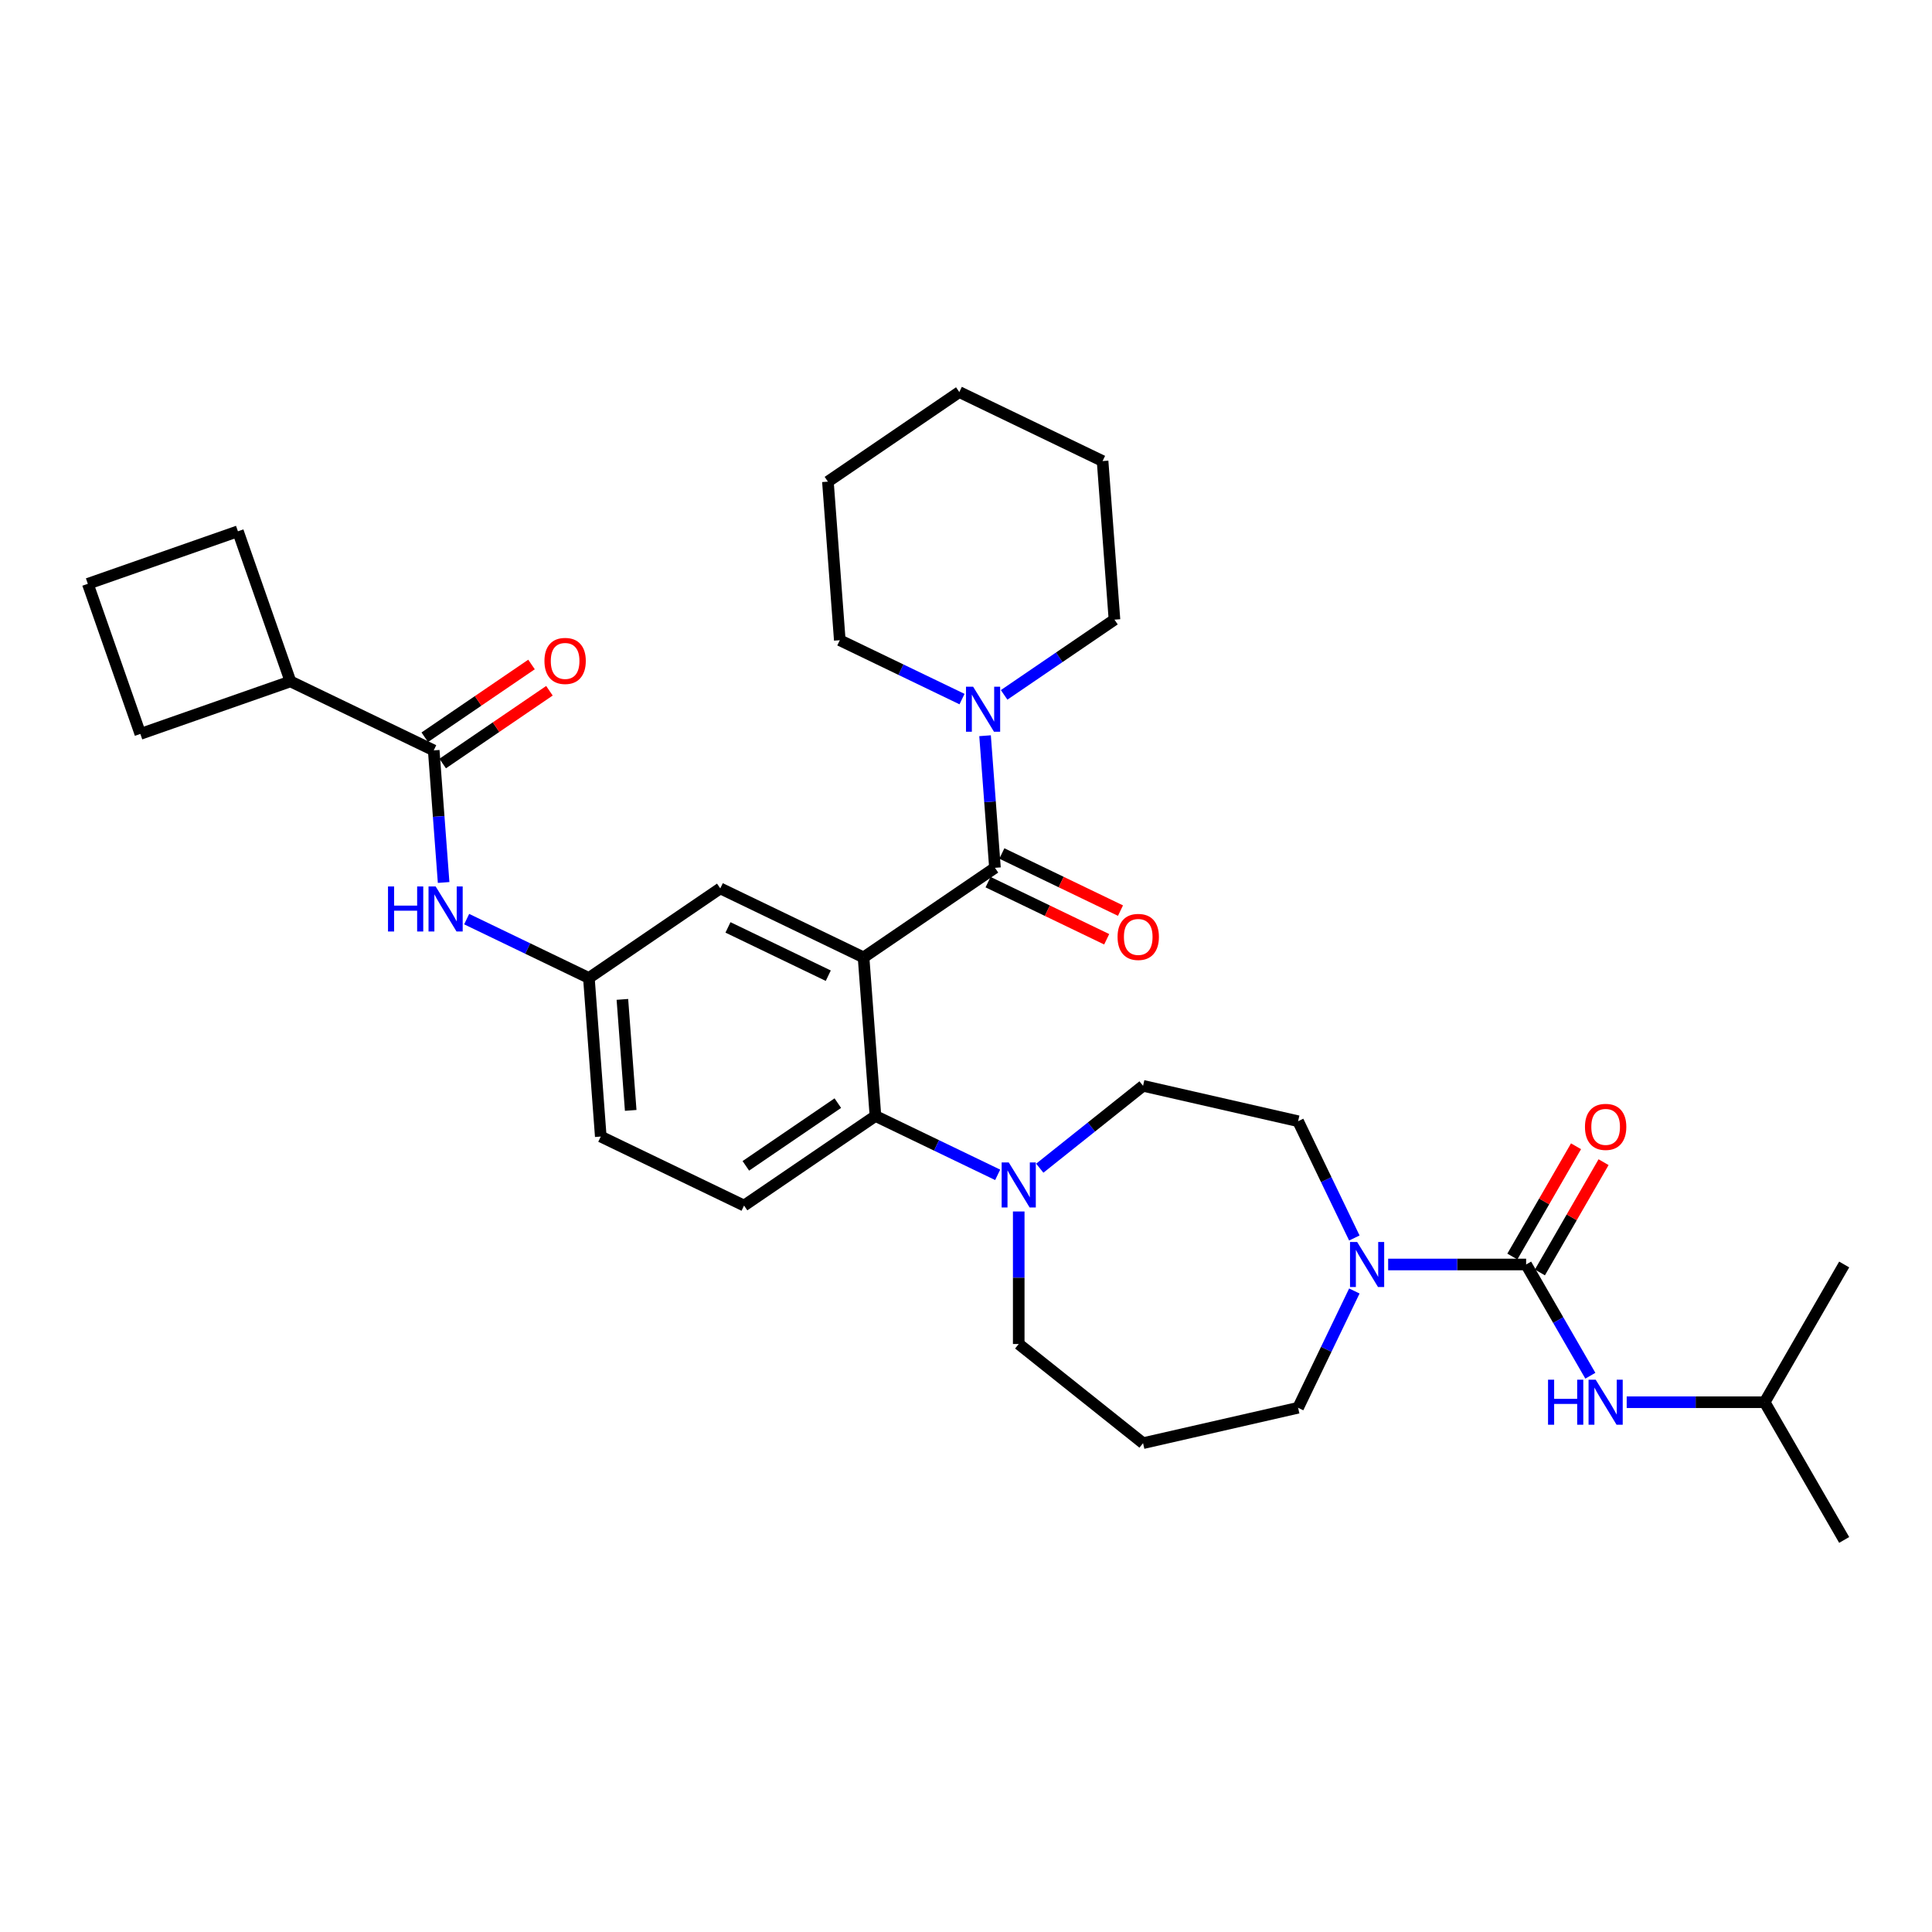 <?xml version='1.0' encoding='iso-8859-1'?>
<svg version='1.1' baseProfile='full'
              xmlns='http://www.w3.org/2000/svg'
                      xmlns:rdkit='http://www.rdkit.org/xml'
                      xmlns:xlink='http://www.w3.org/1999/xlink'
                  xml:space='preserve'
width='1000px' height='1000px' viewBox='0 0 1000 1000'>
<!-- END OF HEADER -->
<rect style='opacity:1.0;fill:#FFFFFF;stroke:none' width='1000' height='1000' x='0' y='0'> </rect>
<path class='bond-0' d='M 446.978,495.547 L 514.988,449.178' style='fill:none;fill-rule:evenodd;stroke:#000000;stroke-width:6px;stroke-linecap:butt;stroke-linejoin:miter;stroke-opacity:1' />
<path class='bond-2' d='M 446.978,495.547 L 453.129,577.629' style='fill:none;fill-rule:evenodd;stroke:#000000;stroke-width:6px;stroke-linecap:butt;stroke-linejoin:miter;stroke-opacity:1' />
<path class='bond-9' d='M 446.978,495.547 L 372.817,459.833' style='fill:none;fill-rule:evenodd;stroke:#000000;stroke-width:6px;stroke-linecap:butt;stroke-linejoin:miter;stroke-opacity:1' />
<path class='bond-9' d='M 428.711,505.022 L 376.799,480.022' style='fill:none;fill-rule:evenodd;stroke:#000000;stroke-width:6px;stroke-linecap:butt;stroke-linejoin:miter;stroke-opacity:1' />
<path class='bond-5' d='M 514.988,449.178 L 512.426,414.994' style='fill:none;fill-rule:evenodd;stroke:#000000;stroke-width:6px;stroke-linecap:butt;stroke-linejoin:miter;stroke-opacity:1' />
<path class='bond-5' d='M 512.426,414.994 L 509.864,380.809' style='fill:none;fill-rule:evenodd;stroke:#0000FF;stroke-width:6px;stroke-linecap:butt;stroke-linejoin:miter;stroke-opacity:1' />
<path class='bond-11' d='M 511.417,456.594 L 542.118,471.379' style='fill:none;fill-rule:evenodd;stroke:#000000;stroke-width:6px;stroke-linecap:butt;stroke-linejoin:miter;stroke-opacity:1' />
<path class='bond-11' d='M 542.118,471.379 L 572.819,486.164' style='fill:none;fill-rule:evenodd;stroke:#FF0000;stroke-width:6px;stroke-linecap:butt;stroke-linejoin:miter;stroke-opacity:1' />
<path class='bond-11' d='M 518.559,441.762 L 549.261,456.547' style='fill:none;fill-rule:evenodd;stroke:#000000;stroke-width:6px;stroke-linecap:butt;stroke-linejoin:miter;stroke-opacity:1' />
<path class='bond-11' d='M 549.261,456.547 L 579.962,471.332' style='fill:none;fill-rule:evenodd;stroke:#FF0000;stroke-width:6px;stroke-linecap:butt;stroke-linejoin:miter;stroke-opacity:1' />
<path class='bond-1' d='M 789.92,654.499 L 754.213,654.499' style='fill:none;fill-rule:evenodd;stroke:#000000;stroke-width:6px;stroke-linecap:butt;stroke-linejoin:miter;stroke-opacity:1' />
<path class='bond-1' d='M 754.213,654.499 L 718.506,654.499' style='fill:none;fill-rule:evenodd;stroke:#0000FF;stroke-width:6px;stroke-linecap:butt;stroke-linejoin:miter;stroke-opacity:1' />
<path class='bond-8' d='M 789.92,654.499 L 806.54,683.285' style='fill:none;fill-rule:evenodd;stroke:#000000;stroke-width:6px;stroke-linecap:butt;stroke-linejoin:miter;stroke-opacity:1' />
<path class='bond-8' d='M 806.54,683.285 L 823.159,712.071' style='fill:none;fill-rule:evenodd;stroke:#0000FF;stroke-width:6px;stroke-linecap:butt;stroke-linejoin:miter;stroke-opacity:1' />
<path class='bond-13' d='M 797.049,658.615 L 813.526,630.076' style='fill:none;fill-rule:evenodd;stroke:#000000;stroke-width:6px;stroke-linecap:butt;stroke-linejoin:miter;stroke-opacity:1' />
<path class='bond-13' d='M 813.526,630.076 L 830.003,601.537' style='fill:none;fill-rule:evenodd;stroke:#FF0000;stroke-width:6px;stroke-linecap:butt;stroke-linejoin:miter;stroke-opacity:1' />
<path class='bond-13' d='M 782.792,650.384 L 799.269,621.845' style='fill:none;fill-rule:evenodd;stroke:#000000;stroke-width:6px;stroke-linecap:butt;stroke-linejoin:miter;stroke-opacity:1' />
<path class='bond-13' d='M 799.269,621.845 L 815.746,593.306' style='fill:none;fill-rule:evenodd;stroke:#FF0000;stroke-width:6px;stroke-linecap:butt;stroke-linejoin:miter;stroke-opacity:1' />
<path class='bond-4' d='M 453.129,577.629 L 484.761,592.862' style='fill:none;fill-rule:evenodd;stroke:#000000;stroke-width:6px;stroke-linecap:butt;stroke-linejoin:miter;stroke-opacity:1' />
<path class='bond-4' d='M 484.761,592.862 L 516.392,608.095' style='fill:none;fill-rule:evenodd;stroke:#0000FF;stroke-width:6px;stroke-linecap:butt;stroke-linejoin:miter;stroke-opacity:1' />
<path class='bond-10' d='M 453.129,577.629 L 385.12,623.997' style='fill:none;fill-rule:evenodd;stroke:#000000;stroke-width:6px;stroke-linecap:butt;stroke-linejoin:miter;stroke-opacity:1' />
<path class='bond-10' d='M 433.654,570.982 L 386.047,603.44' style='fill:none;fill-rule:evenodd;stroke:#000000;stroke-width:6px;stroke-linecap:butt;stroke-linejoin:miter;stroke-opacity:1' />
<path class='bond-3' d='M 701.004,640.786 L 686.449,610.562' style='fill:none;fill-rule:evenodd;stroke:#0000FF;stroke-width:6px;stroke-linecap:butt;stroke-linejoin:miter;stroke-opacity:1' />
<path class='bond-3' d='M 686.449,610.562 L 671.894,580.338' style='fill:none;fill-rule:evenodd;stroke:#000000;stroke-width:6px;stroke-linecap:butt;stroke-linejoin:miter;stroke-opacity:1' />
<path class='bond-35' d='M 701.004,668.213 L 686.449,698.436' style='fill:none;fill-rule:evenodd;stroke:#0000FF;stroke-width:6px;stroke-linecap:butt;stroke-linejoin:miter;stroke-opacity:1' />
<path class='bond-35' d='M 686.449,698.436 L 671.894,728.66' style='fill:none;fill-rule:evenodd;stroke:#000000;stroke-width:6px;stroke-linecap:butt;stroke-linejoin:miter;stroke-opacity:1' />
<path class='bond-15' d='M 538.189,604.652 L 564.917,583.337' style='fill:none;fill-rule:evenodd;stroke:#0000FF;stroke-width:6px;stroke-linecap:butt;stroke-linejoin:miter;stroke-opacity:1' />
<path class='bond-15' d='M 564.917,583.337 L 591.645,562.022' style='fill:none;fill-rule:evenodd;stroke:#000000;stroke-width:6px;stroke-linecap:butt;stroke-linejoin:miter;stroke-opacity:1' />
<path class='bond-21' d='M 527.29,627.056 L 527.29,661.356' style='fill:none;fill-rule:evenodd;stroke:#0000FF;stroke-width:6px;stroke-linecap:butt;stroke-linejoin:miter;stroke-opacity:1' />
<path class='bond-21' d='M 527.29,661.356 L 527.29,695.656' style='fill:none;fill-rule:evenodd;stroke:#000000;stroke-width:6px;stroke-linecap:butt;stroke-linejoin:miter;stroke-opacity:1' />
<path class='bond-22' d='M 519.735,359.666 L 548.291,340.197' style='fill:none;fill-rule:evenodd;stroke:#0000FF;stroke-width:6px;stroke-linecap:butt;stroke-linejoin:miter;stroke-opacity:1' />
<path class='bond-22' d='M 548.291,340.197 L 576.847,320.728' style='fill:none;fill-rule:evenodd;stroke:#000000;stroke-width:6px;stroke-linecap:butt;stroke-linejoin:miter;stroke-opacity:1' />
<path class='bond-23' d='M 497.939,361.848 L 466.307,346.615' style='fill:none;fill-rule:evenodd;stroke:#0000FF;stroke-width:6px;stroke-linecap:butt;stroke-linejoin:miter;stroke-opacity:1' />
<path class='bond-23' d='M 466.307,346.615 L 434.676,331.382' style='fill:none;fill-rule:evenodd;stroke:#000000;stroke-width:6px;stroke-linecap:butt;stroke-linejoin:miter;stroke-opacity:1' />
<path class='bond-6' d='M 224.495,388.404 L 227.057,422.589' style='fill:none;fill-rule:evenodd;stroke:#000000;stroke-width:6px;stroke-linecap:butt;stroke-linejoin:miter;stroke-opacity:1' />
<path class='bond-6' d='M 227.057,422.589 L 229.619,456.774' style='fill:none;fill-rule:evenodd;stroke:#0000FF;stroke-width:6px;stroke-linecap:butt;stroke-linejoin:miter;stroke-opacity:1' />
<path class='bond-16' d='M 229.132,395.205 L 256.758,376.371' style='fill:none;fill-rule:evenodd;stroke:#000000;stroke-width:6px;stroke-linecap:butt;stroke-linejoin:miter;stroke-opacity:1' />
<path class='bond-16' d='M 256.758,376.371 L 284.383,357.536' style='fill:none;fill-rule:evenodd;stroke:#FF0000;stroke-width:6px;stroke-linecap:butt;stroke-linejoin:miter;stroke-opacity:1' />
<path class='bond-16' d='M 219.858,381.603 L 247.484,362.769' style='fill:none;fill-rule:evenodd;stroke:#000000;stroke-width:6px;stroke-linecap:butt;stroke-linejoin:miter;stroke-opacity:1' />
<path class='bond-16' d='M 247.484,362.769 L 275.11,343.934' style='fill:none;fill-rule:evenodd;stroke:#FF0000;stroke-width:6px;stroke-linecap:butt;stroke-linejoin:miter;stroke-opacity:1' />
<path class='bond-17' d='M 224.495,388.404 L 150.334,352.69' style='fill:none;fill-rule:evenodd;stroke:#000000;stroke-width:6px;stroke-linecap:butt;stroke-linejoin:miter;stroke-opacity:1' />
<path class='bond-7' d='M 241.545,475.735 L 273.176,490.968' style='fill:none;fill-rule:evenodd;stroke:#0000FF;stroke-width:6px;stroke-linecap:butt;stroke-linejoin:miter;stroke-opacity:1' />
<path class='bond-7' d='M 273.176,490.968 L 304.807,506.201' style='fill:none;fill-rule:evenodd;stroke:#000000;stroke-width:6px;stroke-linecap:butt;stroke-linejoin:miter;stroke-opacity:1' />
<path class='bond-24' d='M 841.975,725.784 L 877.682,725.784' style='fill:none;fill-rule:evenodd;stroke:#0000FF;stroke-width:6px;stroke-linecap:butt;stroke-linejoin:miter;stroke-opacity:1' />
<path class='bond-24' d='M 877.682,725.784 L 913.389,725.784' style='fill:none;fill-rule:evenodd;stroke:#000000;stroke-width:6px;stroke-linecap:butt;stroke-linejoin:miter;stroke-opacity:1' />
<path class='bond-12' d='M 372.817,459.833 L 304.807,506.201' style='fill:none;fill-rule:evenodd;stroke:#000000;stroke-width:6px;stroke-linecap:butt;stroke-linejoin:miter;stroke-opacity:1' />
<path class='bond-18' d='M 385.12,623.997 L 310.959,588.283' style='fill:none;fill-rule:evenodd;stroke:#000000;stroke-width:6px;stroke-linecap:butt;stroke-linejoin:miter;stroke-opacity:1' />
<path class='bond-33' d='M 304.807,506.201 L 310.959,588.283' style='fill:none;fill-rule:evenodd;stroke:#000000;stroke-width:6px;stroke-linecap:butt;stroke-linejoin:miter;stroke-opacity:1' />
<path class='bond-33' d='M 322.147,517.283 L 326.452,574.741' style='fill:none;fill-rule:evenodd;stroke:#000000;stroke-width:6px;stroke-linecap:butt;stroke-linejoin:miter;stroke-opacity:1' />
<path class='bond-14' d='M 671.894,580.338 L 591.645,562.022' style='fill:none;fill-rule:evenodd;stroke:#000000;stroke-width:6px;stroke-linecap:butt;stroke-linejoin:miter;stroke-opacity:1' />
<path class='bond-26' d='M 150.334,352.69 L 72.641,379.876' style='fill:none;fill-rule:evenodd;stroke:#000000;stroke-width:6px;stroke-linecap:butt;stroke-linejoin:miter;stroke-opacity:1' />
<path class='bond-27' d='M 150.334,352.69 L 123.148,274.997' style='fill:none;fill-rule:evenodd;stroke:#000000;stroke-width:6px;stroke-linecap:butt;stroke-linejoin:miter;stroke-opacity:1' />
<path class='bond-19' d='M 591.645,746.977 L 527.29,695.656' style='fill:none;fill-rule:evenodd;stroke:#000000;stroke-width:6px;stroke-linecap:butt;stroke-linejoin:miter;stroke-opacity:1' />
<path class='bond-20' d='M 591.645,746.977 L 671.894,728.66' style='fill:none;fill-rule:evenodd;stroke:#000000;stroke-width:6px;stroke-linecap:butt;stroke-linejoin:miter;stroke-opacity:1' />
<path class='bond-30' d='M 576.847,320.728 L 570.695,238.645' style='fill:none;fill-rule:evenodd;stroke:#000000;stroke-width:6px;stroke-linecap:butt;stroke-linejoin:miter;stroke-opacity:1' />
<path class='bond-31' d='M 434.676,331.382 L 428.525,249.299' style='fill:none;fill-rule:evenodd;stroke:#000000;stroke-width:6px;stroke-linecap:butt;stroke-linejoin:miter;stroke-opacity:1' />
<path class='bond-28' d='M 913.389,725.784 L 954.545,797.069' style='fill:none;fill-rule:evenodd;stroke:#000000;stroke-width:6px;stroke-linecap:butt;stroke-linejoin:miter;stroke-opacity:1' />
<path class='bond-29' d='M 913.389,725.784 L 954.545,654.499' style='fill:none;fill-rule:evenodd;stroke:#000000;stroke-width:6px;stroke-linecap:butt;stroke-linejoin:miter;stroke-opacity:1' />
<path class='bond-25' d='M 45.455,302.183 L 123.148,274.997' style='fill:none;fill-rule:evenodd;stroke:#000000;stroke-width:6px;stroke-linecap:butt;stroke-linejoin:miter;stroke-opacity:1' />
<path class='bond-36' d='M 45.455,302.183 L 72.641,379.876' style='fill:none;fill-rule:evenodd;stroke:#000000;stroke-width:6px;stroke-linecap:butt;stroke-linejoin:miter;stroke-opacity:1' />
<path class='bond-34' d='M 570.695,238.645 L 496.534,202.931' style='fill:none;fill-rule:evenodd;stroke:#000000;stroke-width:6px;stroke-linecap:butt;stroke-linejoin:miter;stroke-opacity:1' />
<path class='bond-32' d='M 428.525,249.299 L 496.534,202.931' style='fill:none;fill-rule:evenodd;stroke:#000000;stroke-width:6px;stroke-linecap:butt;stroke-linejoin:miter;stroke-opacity:1' />
<path  class='atom-4' d='M 702.455 642.844
L 710.094 655.191
Q 710.851 656.409, 712.069 658.615
Q 713.287 660.821, 713.353 660.953
L 713.353 642.844
L 716.448 642.844
L 716.448 666.155
L 713.254 666.155
L 705.056 652.656
Q 704.101 651.075, 703.081 649.264
Q 702.093 647.453, 701.797 646.894
L 701.797 666.155
L 698.767 666.155
L 698.767 642.844
L 702.455 642.844
' fill='#0000FF'/>
<path  class='atom-5' d='M 522.138 601.688
L 529.776 614.034
Q 530.534 615.253, 531.752 617.459
Q 532.97 619.665, 533.036 619.796
L 533.036 601.688
L 536.131 601.688
L 536.131 624.999
L 532.937 624.999
L 524.739 611.499
Q 523.784 609.919, 522.763 608.108
Q 521.776 606.297, 521.479 605.737
L 521.479 624.999
L 518.45 624.999
L 518.45 601.688
L 522.138 601.688
' fill='#0000FF'/>
<path  class='atom-6' d='M 503.684 355.44
L 511.323 367.787
Q 512.08 369.006, 513.298 371.212
Q 514.516 373.418, 514.582 373.549
L 514.582 355.44
L 517.677 355.44
L 517.677 378.751
L 514.483 378.751
L 506.285 365.252
Q 505.33 363.672, 504.31 361.861
Q 503.322 360.05, 503.026 359.49
L 503.026 378.751
L 499.996 378.751
L 499.996 355.44
L 503.684 355.44
' fill='#0000FF'/>
<path  class='atom-8' d='M 200.833 458.831
L 203.994 458.831
L 203.994 468.742
L 215.912 468.742
L 215.912 458.831
L 219.073 458.831
L 219.073 482.142
L 215.912 482.142
L 215.912 471.376
L 203.994 471.376
L 203.994 482.142
L 200.833 482.142
L 200.833 458.831
' fill='#0000FF'/>
<path  class='atom-8' d='M 225.494 458.831
L 233.132 471.178
Q 233.889 472.396, 235.108 474.602
Q 236.326 476.808, 236.392 476.94
L 236.392 458.831
L 239.487 458.831
L 239.487 482.142
L 236.293 482.142
L 228.095 468.643
Q 227.14 467.063, 226.119 465.252
Q 225.131 463.441, 224.835 462.881
L 224.835 482.142
L 221.806 482.142
L 221.806 458.831
L 225.494 458.831
' fill='#0000FF'/>
<path  class='atom-9' d='M 801.263 714.129
L 804.424 714.129
L 804.424 724.039
L 816.343 724.039
L 816.343 714.129
L 819.504 714.129
L 819.504 737.44
L 816.343 737.44
L 816.343 726.673
L 804.424 726.673
L 804.424 737.44
L 801.263 737.44
L 801.263 714.129
' fill='#0000FF'/>
<path  class='atom-9' d='M 825.924 714.129
L 833.562 726.475
Q 834.32 727.694, 835.538 729.9
Q 836.756 732.106, 836.822 732.237
L 836.822 714.129
L 839.917 714.129
L 839.917 737.44
L 836.723 737.44
L 828.525 723.94
Q 827.57 722.36, 826.549 720.549
Q 825.562 718.738, 825.265 718.178
L 825.265 737.44
L 822.236 737.44
L 822.236 714.129
L 825.924 714.129
' fill='#0000FF'/>
<path  class='atom-12' d='M 578.448 484.958
Q 578.448 479.361, 581.214 476.233
Q 583.98 473.105, 589.149 473.105
Q 594.318 473.105, 597.084 476.233
Q 599.85 479.361, 599.85 484.958
Q 599.85 490.621, 597.051 493.848
Q 594.252 497.042, 589.149 497.042
Q 584.013 497.042, 581.214 493.848
Q 578.448 490.654, 578.448 484.958
M 589.149 494.408
Q 592.705 494.408, 594.615 492.037
Q 596.557 489.634, 596.557 484.958
Q 596.557 480.382, 594.615 478.077
Q 592.705 475.739, 589.149 475.739
Q 585.593 475.739, 583.651 478.044
Q 581.741 480.349, 581.741 484.958
Q 581.741 489.667, 583.651 492.037
Q 585.593 494.408, 589.149 494.408
' fill='#FF0000'/>
<path  class='atom-14' d='M 820.376 583.28
Q 820.376 577.683, 823.142 574.555
Q 825.907 571.427, 831.077 571.427
Q 836.246 571.427, 839.012 574.555
Q 841.777 577.683, 841.777 583.28
Q 841.777 588.944, 838.979 592.17
Q 836.18 595.364, 831.077 595.364
Q 825.94 595.364, 823.142 592.17
Q 820.376 588.976, 820.376 583.28
M 831.077 592.73
Q 834.633 592.73, 836.542 590.359
Q 838.485 587.956, 838.485 583.28
Q 838.485 578.704, 836.542 576.399
Q 834.633 574.061, 831.077 574.061
Q 827.521 574.061, 825.578 576.366
Q 823.669 578.671, 823.669 583.28
Q 823.669 587.989, 825.578 590.359
Q 827.521 592.73, 831.077 592.73
' fill='#FF0000'/>
<path  class='atom-17' d='M 281.804 342.102
Q 281.804 336.505, 284.57 333.377
Q 287.336 330.249, 292.505 330.249
Q 297.674 330.249, 300.44 333.377
Q 303.206 336.505, 303.206 342.102
Q 303.206 347.765, 300.407 350.992
Q 297.608 354.185, 292.505 354.185
Q 287.369 354.185, 284.57 350.992
Q 281.804 347.798, 281.804 342.102
M 292.505 351.551
Q 296.061 351.551, 297.97 349.181
Q 299.913 346.777, 299.913 342.102
Q 299.913 337.525, 297.97 335.221
Q 296.061 332.883, 292.505 332.883
Q 288.949 332.883, 287.006 335.188
Q 285.097 337.492, 285.097 342.102
Q 285.097 346.81, 287.006 349.181
Q 288.949 351.551, 292.505 351.551
' fill='#FF0000'/>
</svg>
